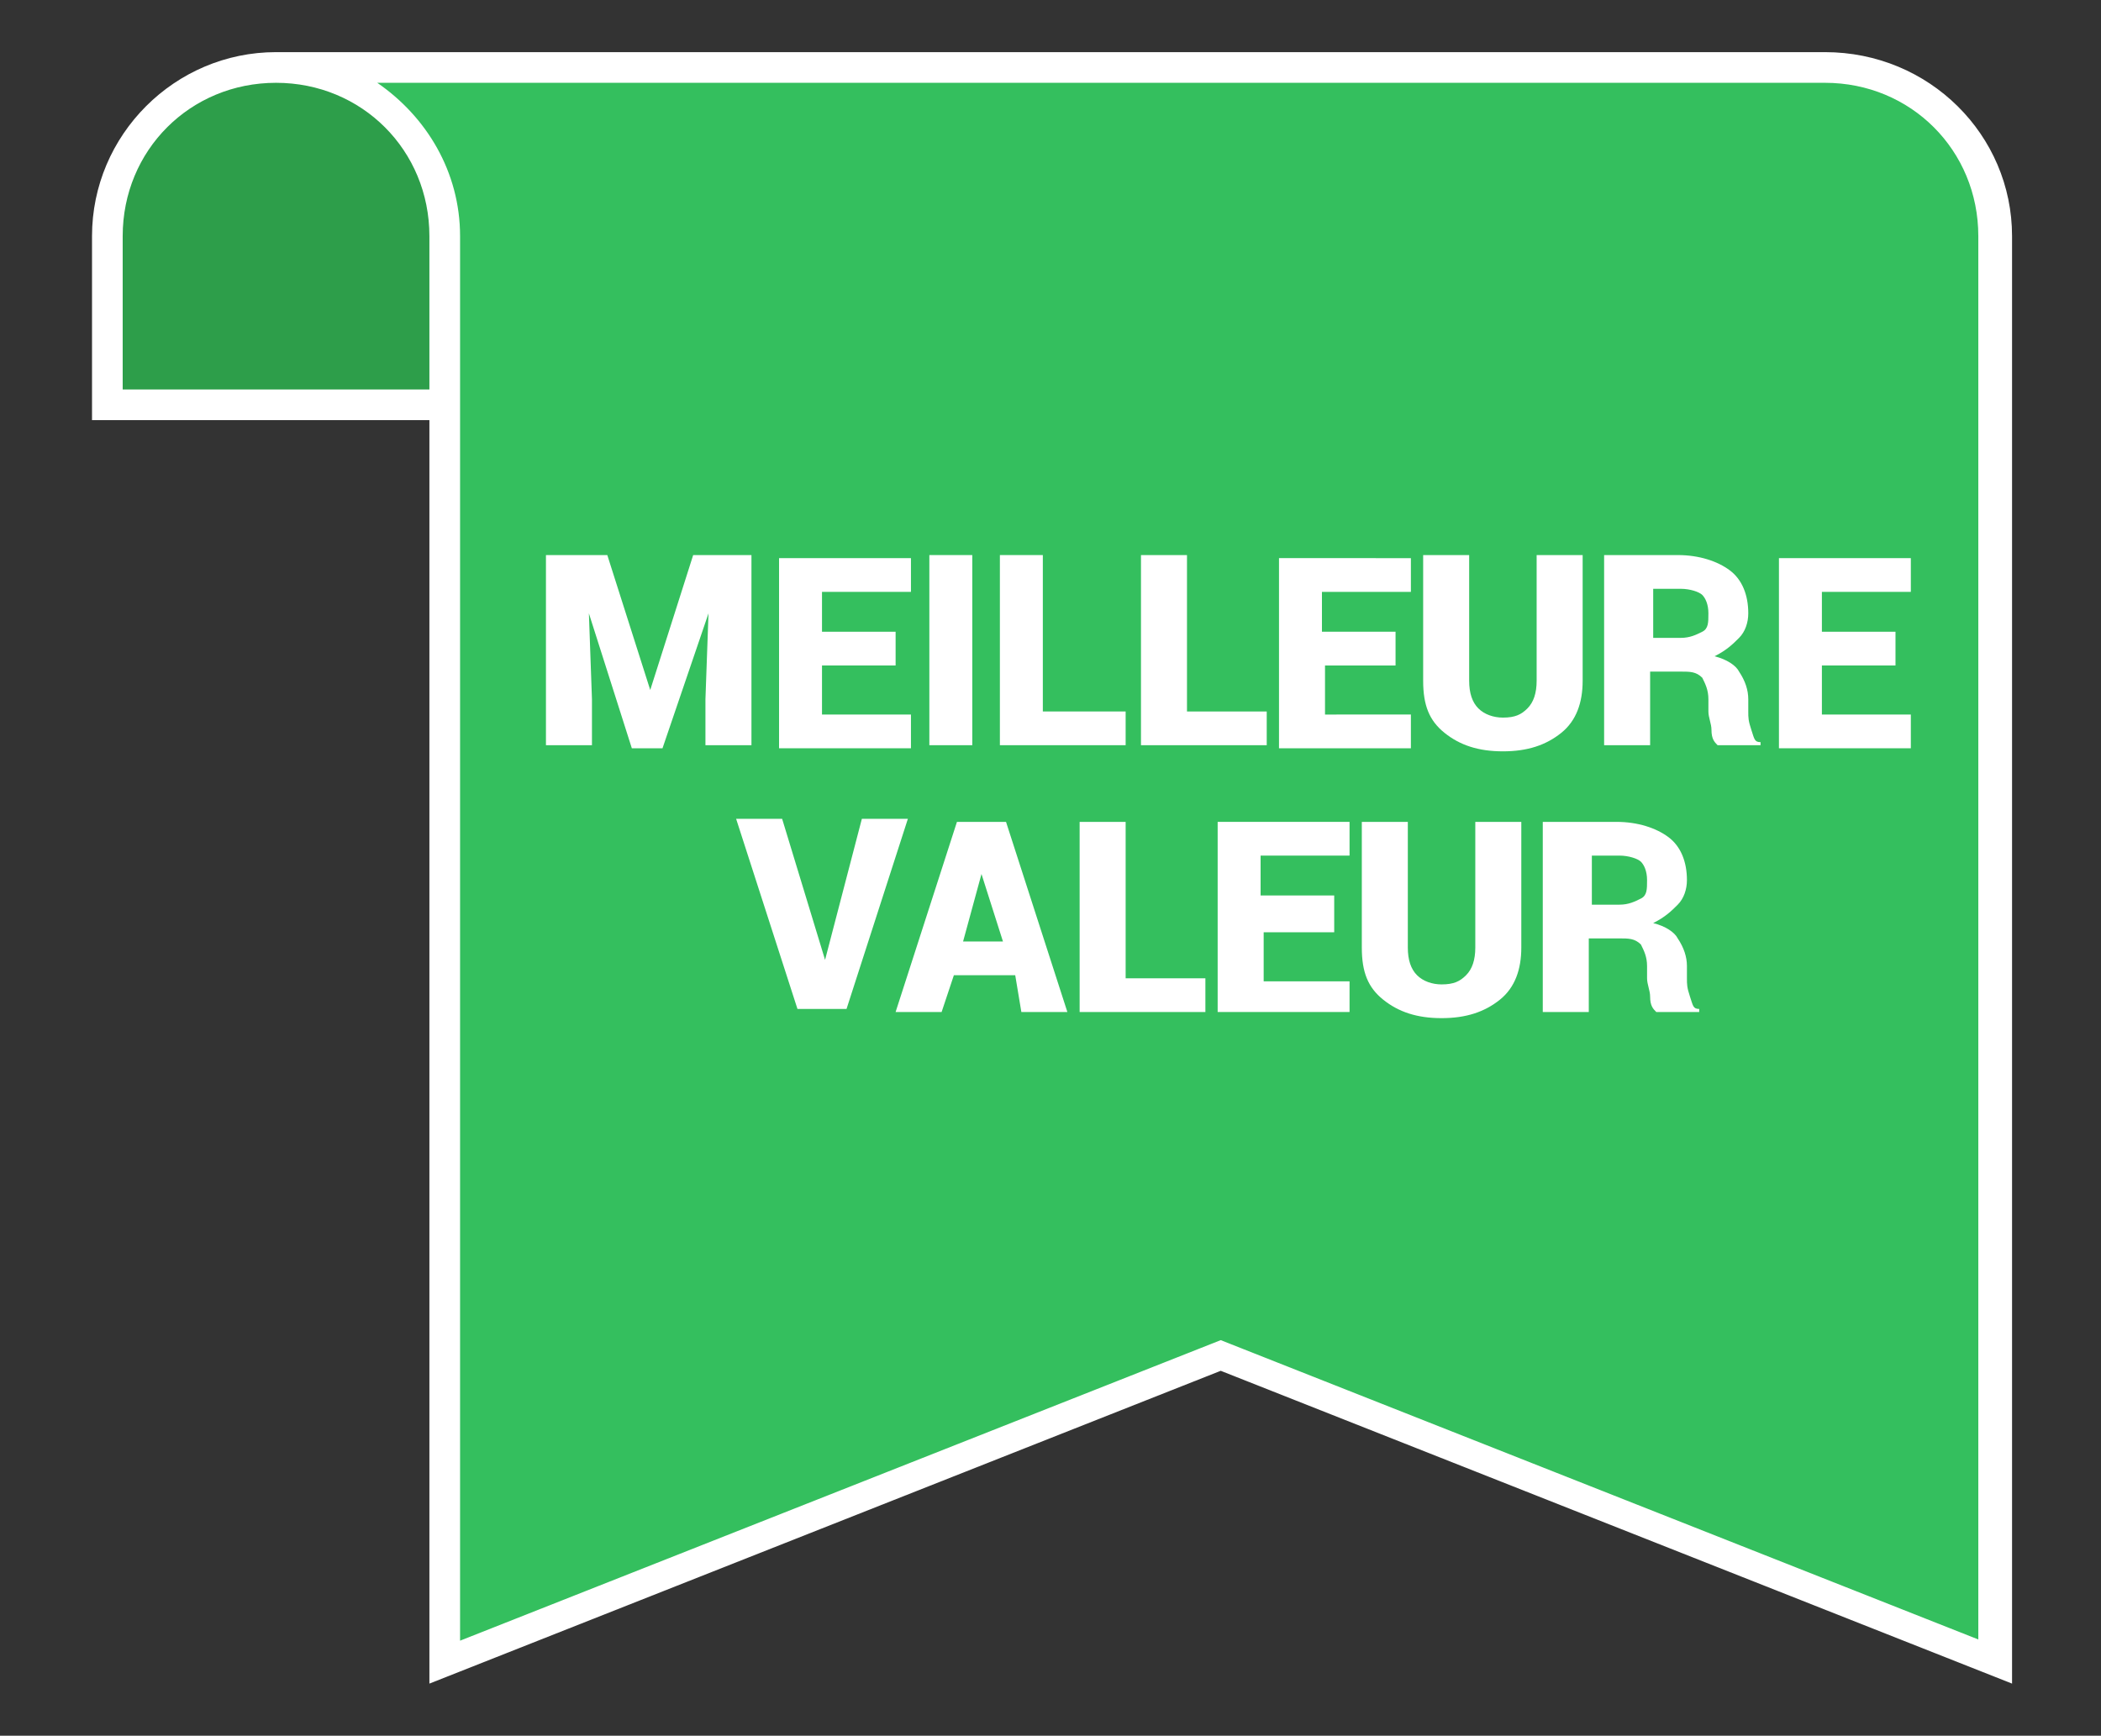 <?xml version="1.0" encoding="utf-8"?>
<!-- Generator: Adobe Illustrator 23.0.3, SVG Export Plug-In . SVG Version: 6.00 Build 0)  -->
<svg  id="best-value-fr" xmlns="http://www.w3.org/2000/svg" xmlns:xlink="http://www.w3.org/1999/xlink" x="0px" y="0px"
	 width="68.5px" height="56.6px" viewBox="0 0 68.5 56.6" style="enable-background:new 0 0 68.5 56.6;" xml:space="preserve">
<rect x="0" y="0" width="68.5" height="56.6" fill="#333333" stroke="none"/>
<g>
	<path style="fill:#34BF5E;" d="M9,2.2h50.5c3,0,5.5,2.5,5.5,5.5v46.5l-25.3-10l-25.3,10V11"/>
	<path style="fill:#2D9E4A;" d="M3.5,7.7v5.5h11V7.7c0-3-2.5-5.5-5.5-5.5l0,0C6,2.2,3.5,4.7,3.5,7.7z"/>
	<path style="fill:#FFFFFF;" d="M59.5,1.7H9c-3.3,0-6,2.7-6,6v6h11v41.2l25.8-10.2l25.8,10.2V7.7C65.6,4.4,62.9,1.7,59.5,1.7z
		 M4,12.7v-5c0-2.8,2.2-5,5-5s5,2.2,5,5V11v1.7H4z M64.6,53.5l-24.8-9.8L15,53.5V13.7V11V7.7c0-2.1-1.1-3.9-2.7-5h47.2
		c2.8,0,5,2.2,5,5V53.5z"/>
</g>
<g>
	<path style="fill:#FFFFFF;" d="M19.8,18.1l1.4,4.4h0l1.4-4.4h1.9v6.2h-1.5v-1.5l0.1-2.8l0,0l-1.5,4.4h-1L19.2,20l0,0l0.1,2.8v1.5
		h-1.5v-6.2H19.8z"/>
	<path style="fill:#FFFFFF;" d="M29.2,21.7h-2.4v1.6h2.9v1.1h-4.3v-6.2h4.3v1.1h-2.9v1.3h2.4V21.7z"/>
	<path style="fill:#FFFFFF;" d="M31.7,24.3h-1.4v-6.2h1.4V24.3z"/>
	<path style="fill:#FFFFFF;" d="M34,23.2h2.7v1.1h-4.1v-6.2H34V23.2z"/>
	<path style="fill:#FFFFFF;" d="M38.6,23.2h2.7v1.1h-4.1v-6.2h1.5V23.2z"/>
	<path style="fill:#FFFFFF;" d="M45.6,21.7h-2.4v1.6H46v1.1h-4.3v-6.2H46v1.1h-2.9v1.3h2.4V21.7z"/>
	<path style="fill:#FFFFFF;" d="M51.6,18.1v4.1c0,0.7-0.2,1.3-0.7,1.7c-0.5,0.4-1.1,0.6-1.9,0.6c-0.8,0-1.4-0.2-1.9-0.6
		c-0.5-0.4-0.7-0.9-0.7-1.7v-4.1h1.5v4.1c0,0.4,0.1,0.7,0.3,0.9c0.2,0.2,0.5,0.3,0.8,0.3c0.4,0,0.6-0.1,0.8-0.3s0.3-0.5,0.3-0.9
		v-4.1H51.6z"/>
	<path style="fill:#FFFFFF;" d="M53.8,21.9v2.4h-1.5v-6.2h2.4c0.7,0,1.3,0.2,1.7,0.5c0.4,0.3,0.6,0.8,0.6,1.4c0,0.3-0.1,0.6-0.3,0.8
		s-0.4,0.4-0.8,0.6c0.4,0.1,0.7,0.3,0.8,0.5c0.2,0.3,0.3,0.6,0.3,0.9v0.4c0,0.2,0,0.3,0.1,0.6s0.1,0.4,0.3,0.4v0.1H56
		c-0.1-0.1-0.2-0.2-0.2-0.5c0-0.2-0.1-0.4-0.1-0.6v-0.4c0-0.3-0.1-0.5-0.2-0.7c-0.2-0.2-0.4-0.2-0.7-0.2H53.8z M53.8,20.8h1
		c0.3,0,0.5-0.1,0.7-0.2c0.2-0.1,0.2-0.3,0.2-0.6c0-0.3-0.1-0.5-0.2-0.6s-0.4-0.2-0.7-0.2h-0.9V20.8z"/>
	<path style="fill:#FFFFFF;" d="M61.8,21.7h-2.4v1.6h2.9v1.1h-4.3v-6.2h4.3v1.1h-2.9v1.3h2.4V21.7z"/>
	<path style="fill:#FFFFFF;" d="M26.9,31.3l0,0.2h0l0-0.2l1.2-4.6h1.5l-2,6.2h-1.6l-2-6.2h1.5L26.9,31.3z"/>
	<path style="fill:#FFFFFF;" d="M33.1,31.8h-2L30.7,33h-1.5l2-6.2h1.6l2,6.2h-1.5L33.1,31.8z M31.4,30.7h1.3l-0.7-2.2h0L31.4,30.7z"
		/>
	<path style="fill:#FFFFFF;" d="M36.6,31.9h2.7V33h-4.1v-6.2h1.5V31.9z"/>
	<path style="fill:#FFFFFF;" d="M43.6,30.4h-2.4v1.6H44V33h-4.3v-6.2H44v1.1h-2.9v1.3h2.4V30.4z"/>
	<path style="fill:#FFFFFF;" d="M49.6,26.8v4.1c0,0.7-0.2,1.3-0.7,1.7c-0.5,0.4-1.1,0.6-1.9,0.6c-0.8,0-1.4-0.2-1.9-0.6
		c-0.5-0.4-0.7-0.9-0.7-1.7v-4.1h1.5v4.1c0,0.4,0.1,0.7,0.3,0.9c0.2,0.2,0.5,0.3,0.8,0.3c0.4,0,0.6-0.1,0.8-0.3s0.3-0.5,0.3-0.9
		v-4.1H49.6z"/>
	<path style="fill:#FFFFFF;" d="M51.8,30.6V33h-1.5v-6.2h2.4c0.7,0,1.3,0.2,1.7,0.5c0.4,0.3,0.6,0.8,0.6,1.4c0,0.3-0.1,0.6-0.3,0.8
		s-0.4,0.4-0.8,0.6c0.4,0.1,0.7,0.3,0.8,0.5c0.2,0.3,0.3,0.6,0.3,0.9v0.4c0,0.2,0,0.3,0.1,0.6s0.1,0.4,0.3,0.4V33H54
		c-0.1-0.1-0.2-0.2-0.2-0.5c0-0.2-0.1-0.4-0.1-0.6v-0.4c0-0.3-0.1-0.5-0.2-0.7c-0.2-0.2-0.4-0.2-0.7-0.2H51.8z M51.8,29.5h1
		c0.3,0,0.5-0.1,0.7-0.2c0.2-0.1,0.2-0.3,0.2-0.6c0-0.3-0.1-0.5-0.2-0.6s-0.4-0.2-0.7-0.2h-0.9V29.5z"/>
</g>
</svg>
